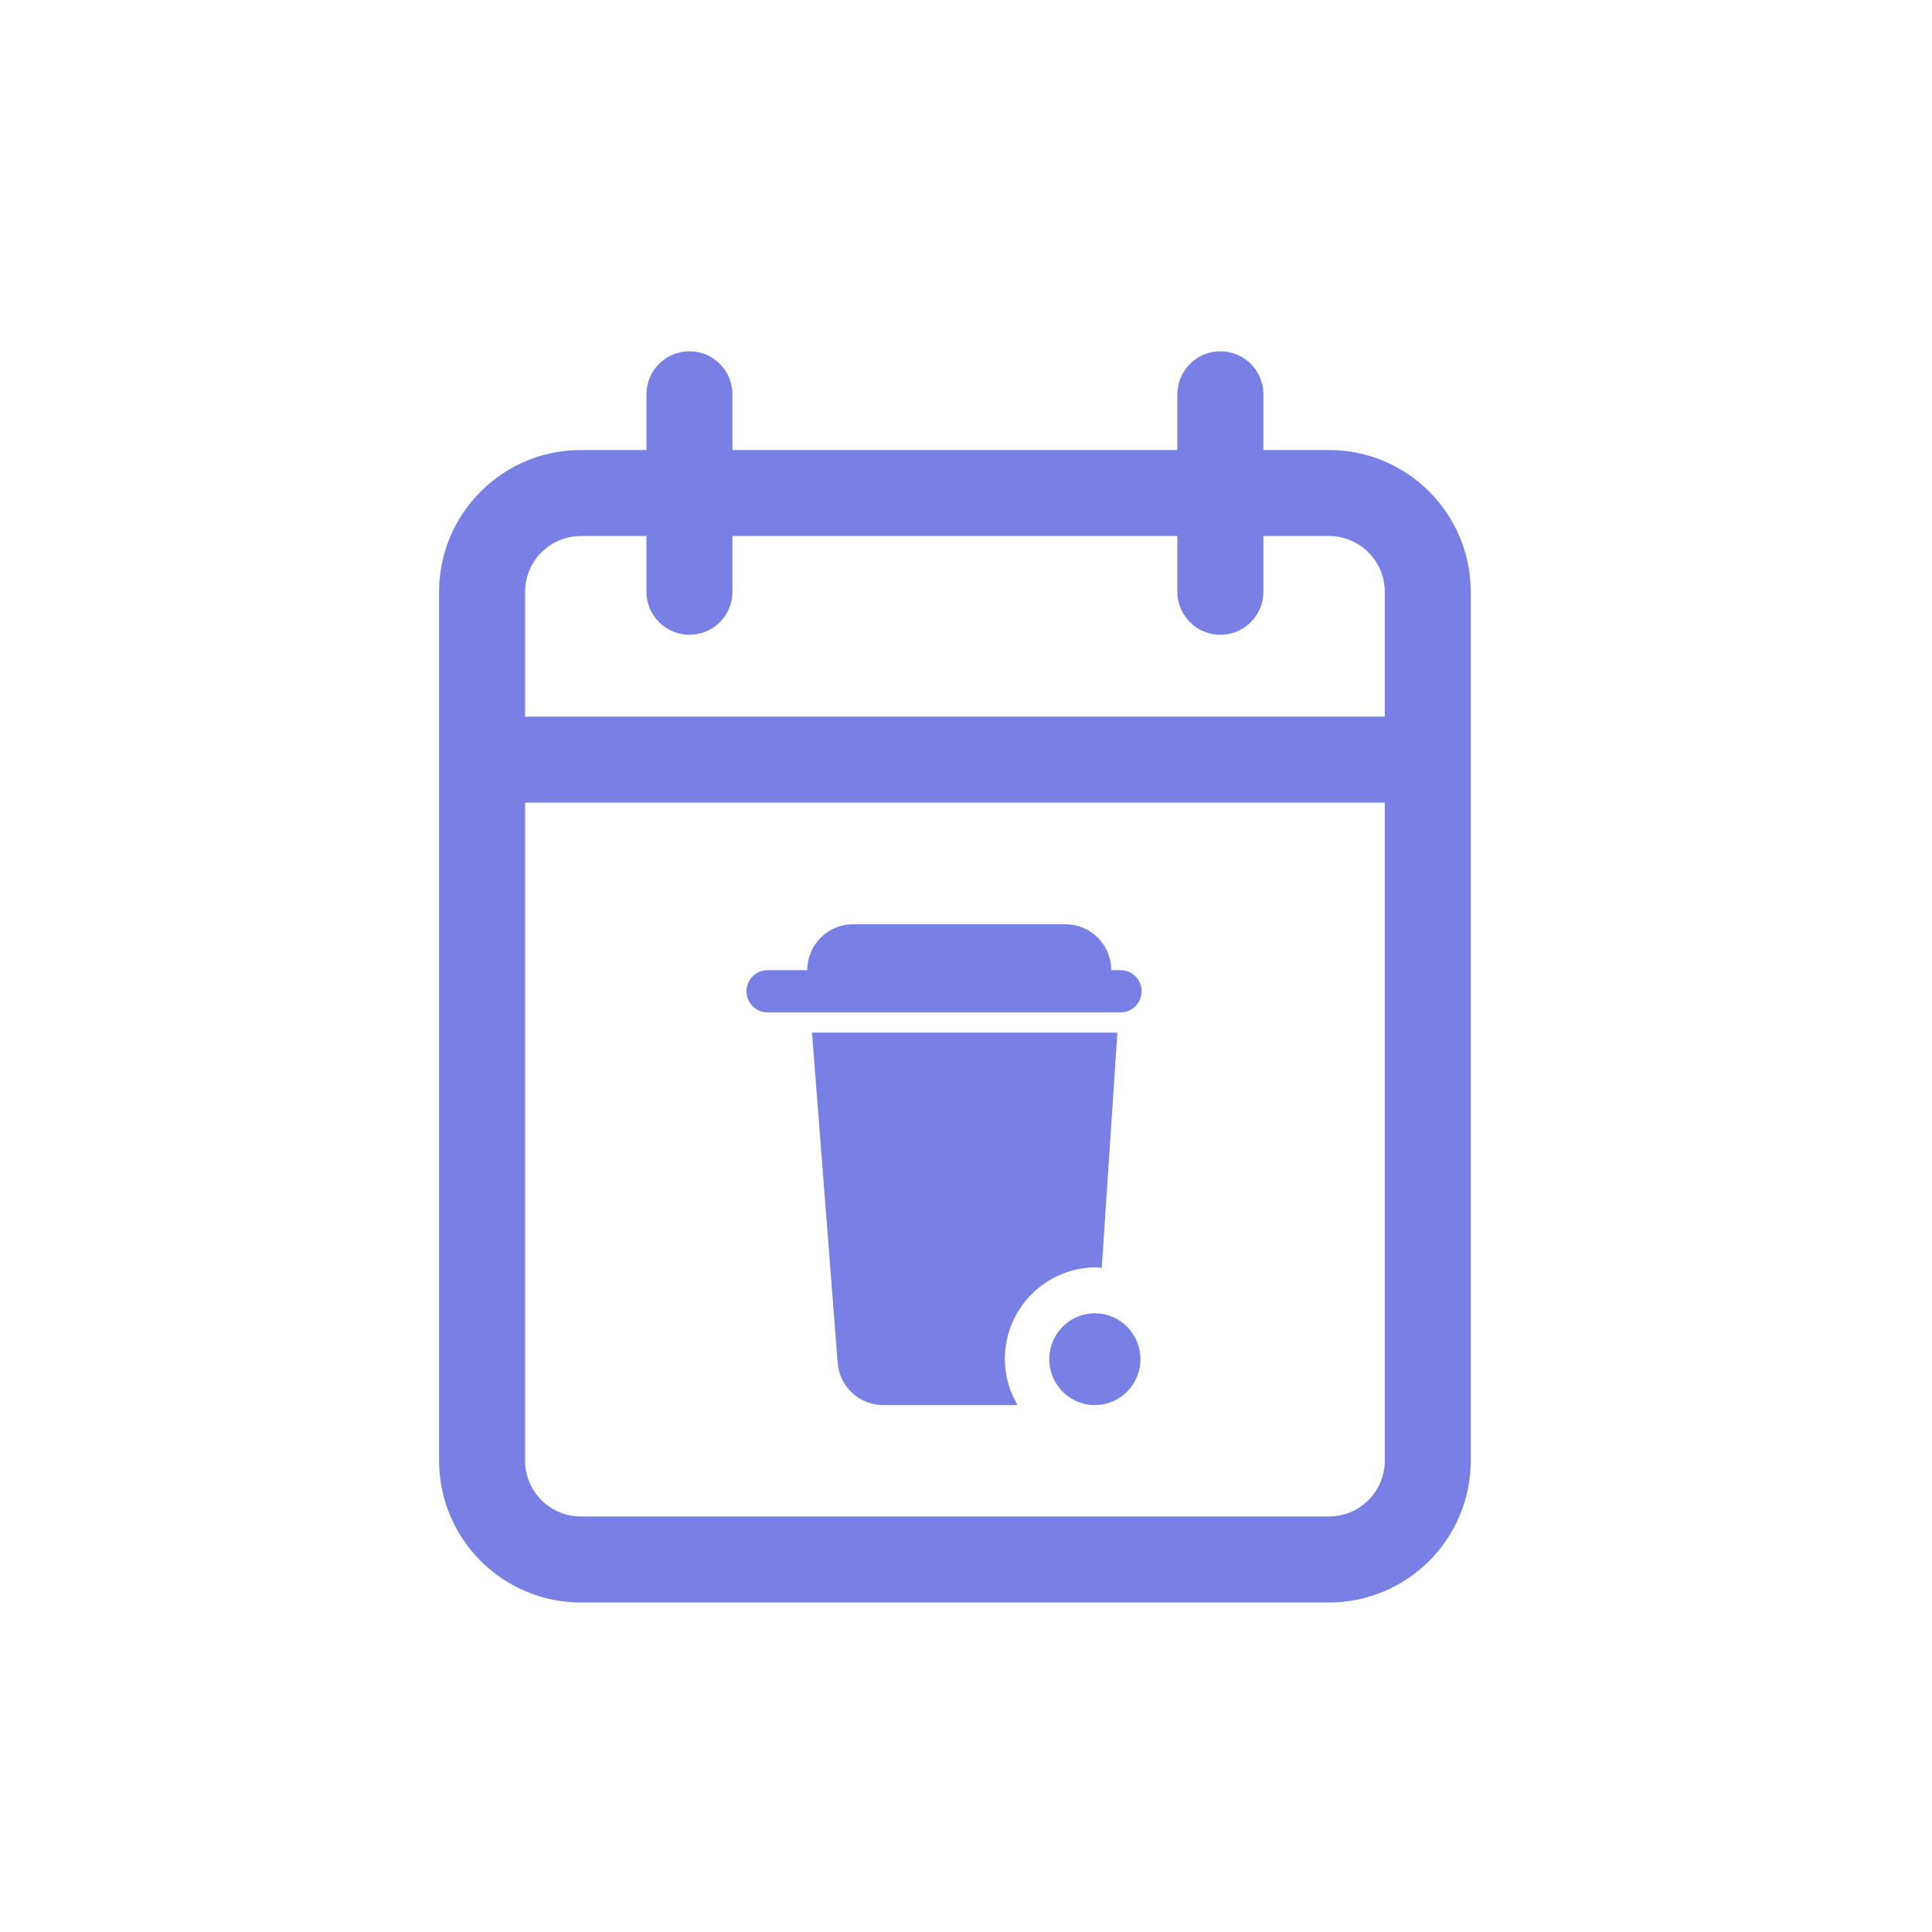 <?xml version="1.0" encoding="UTF-8"?>
<svg xmlns="http://www.w3.org/2000/svg" width="80" height="80" viewBox="0 0 80 80" fill="none">
  <g clip-path="url(#clip0_1369_7721)">
    <path d="M30.91 41.046C30.91 40.564 31.3 40.173 31.782 40.173H33.427C33.427 39.124 34.273 38.273 35.315 38.273H44.127C45.169 38.273 46.015 39.124 46.015 40.173H46.401C46.883 40.173 47.273 40.564 47.273 41.046C47.273 41.528 46.883 41.919 46.401 41.919H31.782C31.3 41.919 30.91 41.528 30.91 41.046ZM45.385 58.181C44.699 58.199 44.058 57.841 43.709 57.246C43.361 56.651 43.361 55.912 43.709 55.317C44.057 54.722 44.698 54.363 45.384 54.381C46.407 54.407 47.224 55.25 47.224 56.28C47.224 57.311 46.409 58.154 45.385 58.181ZM45.621 52.503C45.541 52.498 45.466 52.479 45.385 52.479C43.3 52.479 41.609 54.181 41.609 56.28C41.609 56.976 41.808 57.62 42.133 58.181H36.568C35.586 58.181 34.768 57.424 34.686 56.439L33.623 42.758H46.269L45.621 52.503Z" fill="#7880E5"></path>
    <path fill-rule="evenodd" clip-rule="evenodd" d="M57.34 29.674H21.743V24.504C21.743 23.232 22.779 22.196 24.052 22.196H26.768V24.504C26.768 25.487 27.565 26.285 28.549 26.285C29.532 26.285 30.329 25.487 30.329 24.504V22.196H48.752V24.504C48.752 25.487 49.55 26.285 50.533 26.285C51.517 26.285 52.314 25.487 52.314 24.504V22.196H55.032C56.304 22.196 57.34 23.232 57.34 24.504V29.674ZM57.34 60.486C57.34 61.759 56.304 62.794 55.032 62.794H24.052C22.779 62.794 21.743 61.759 21.743 60.486V33.236H57.34V60.486ZM52.314 18.634V16.326C52.314 15.343 51.517 14.546 50.533 14.546C49.55 14.546 48.752 15.343 48.752 16.326V18.634H30.329V16.326C30.329 15.343 29.532 14.546 28.549 14.546C27.565 14.546 26.768 15.343 26.768 16.326V18.634H24.052C20.815 18.634 18.182 21.267 18.182 24.504V60.486C18.182 63.723 20.815 66.356 24.052 66.356H55.032C58.268 66.356 60.901 63.723 60.901 60.486V24.504C60.901 21.267 58.268 18.634 55.032 18.634H52.314Z" fill="#7880E5"></path>
  </g>
  <defs>
    <clipPath id="clip0_1369_7721">
      <rect width="80" height="80" fill="white"></rect>
    </clipPath>
  </defs>
</svg>

